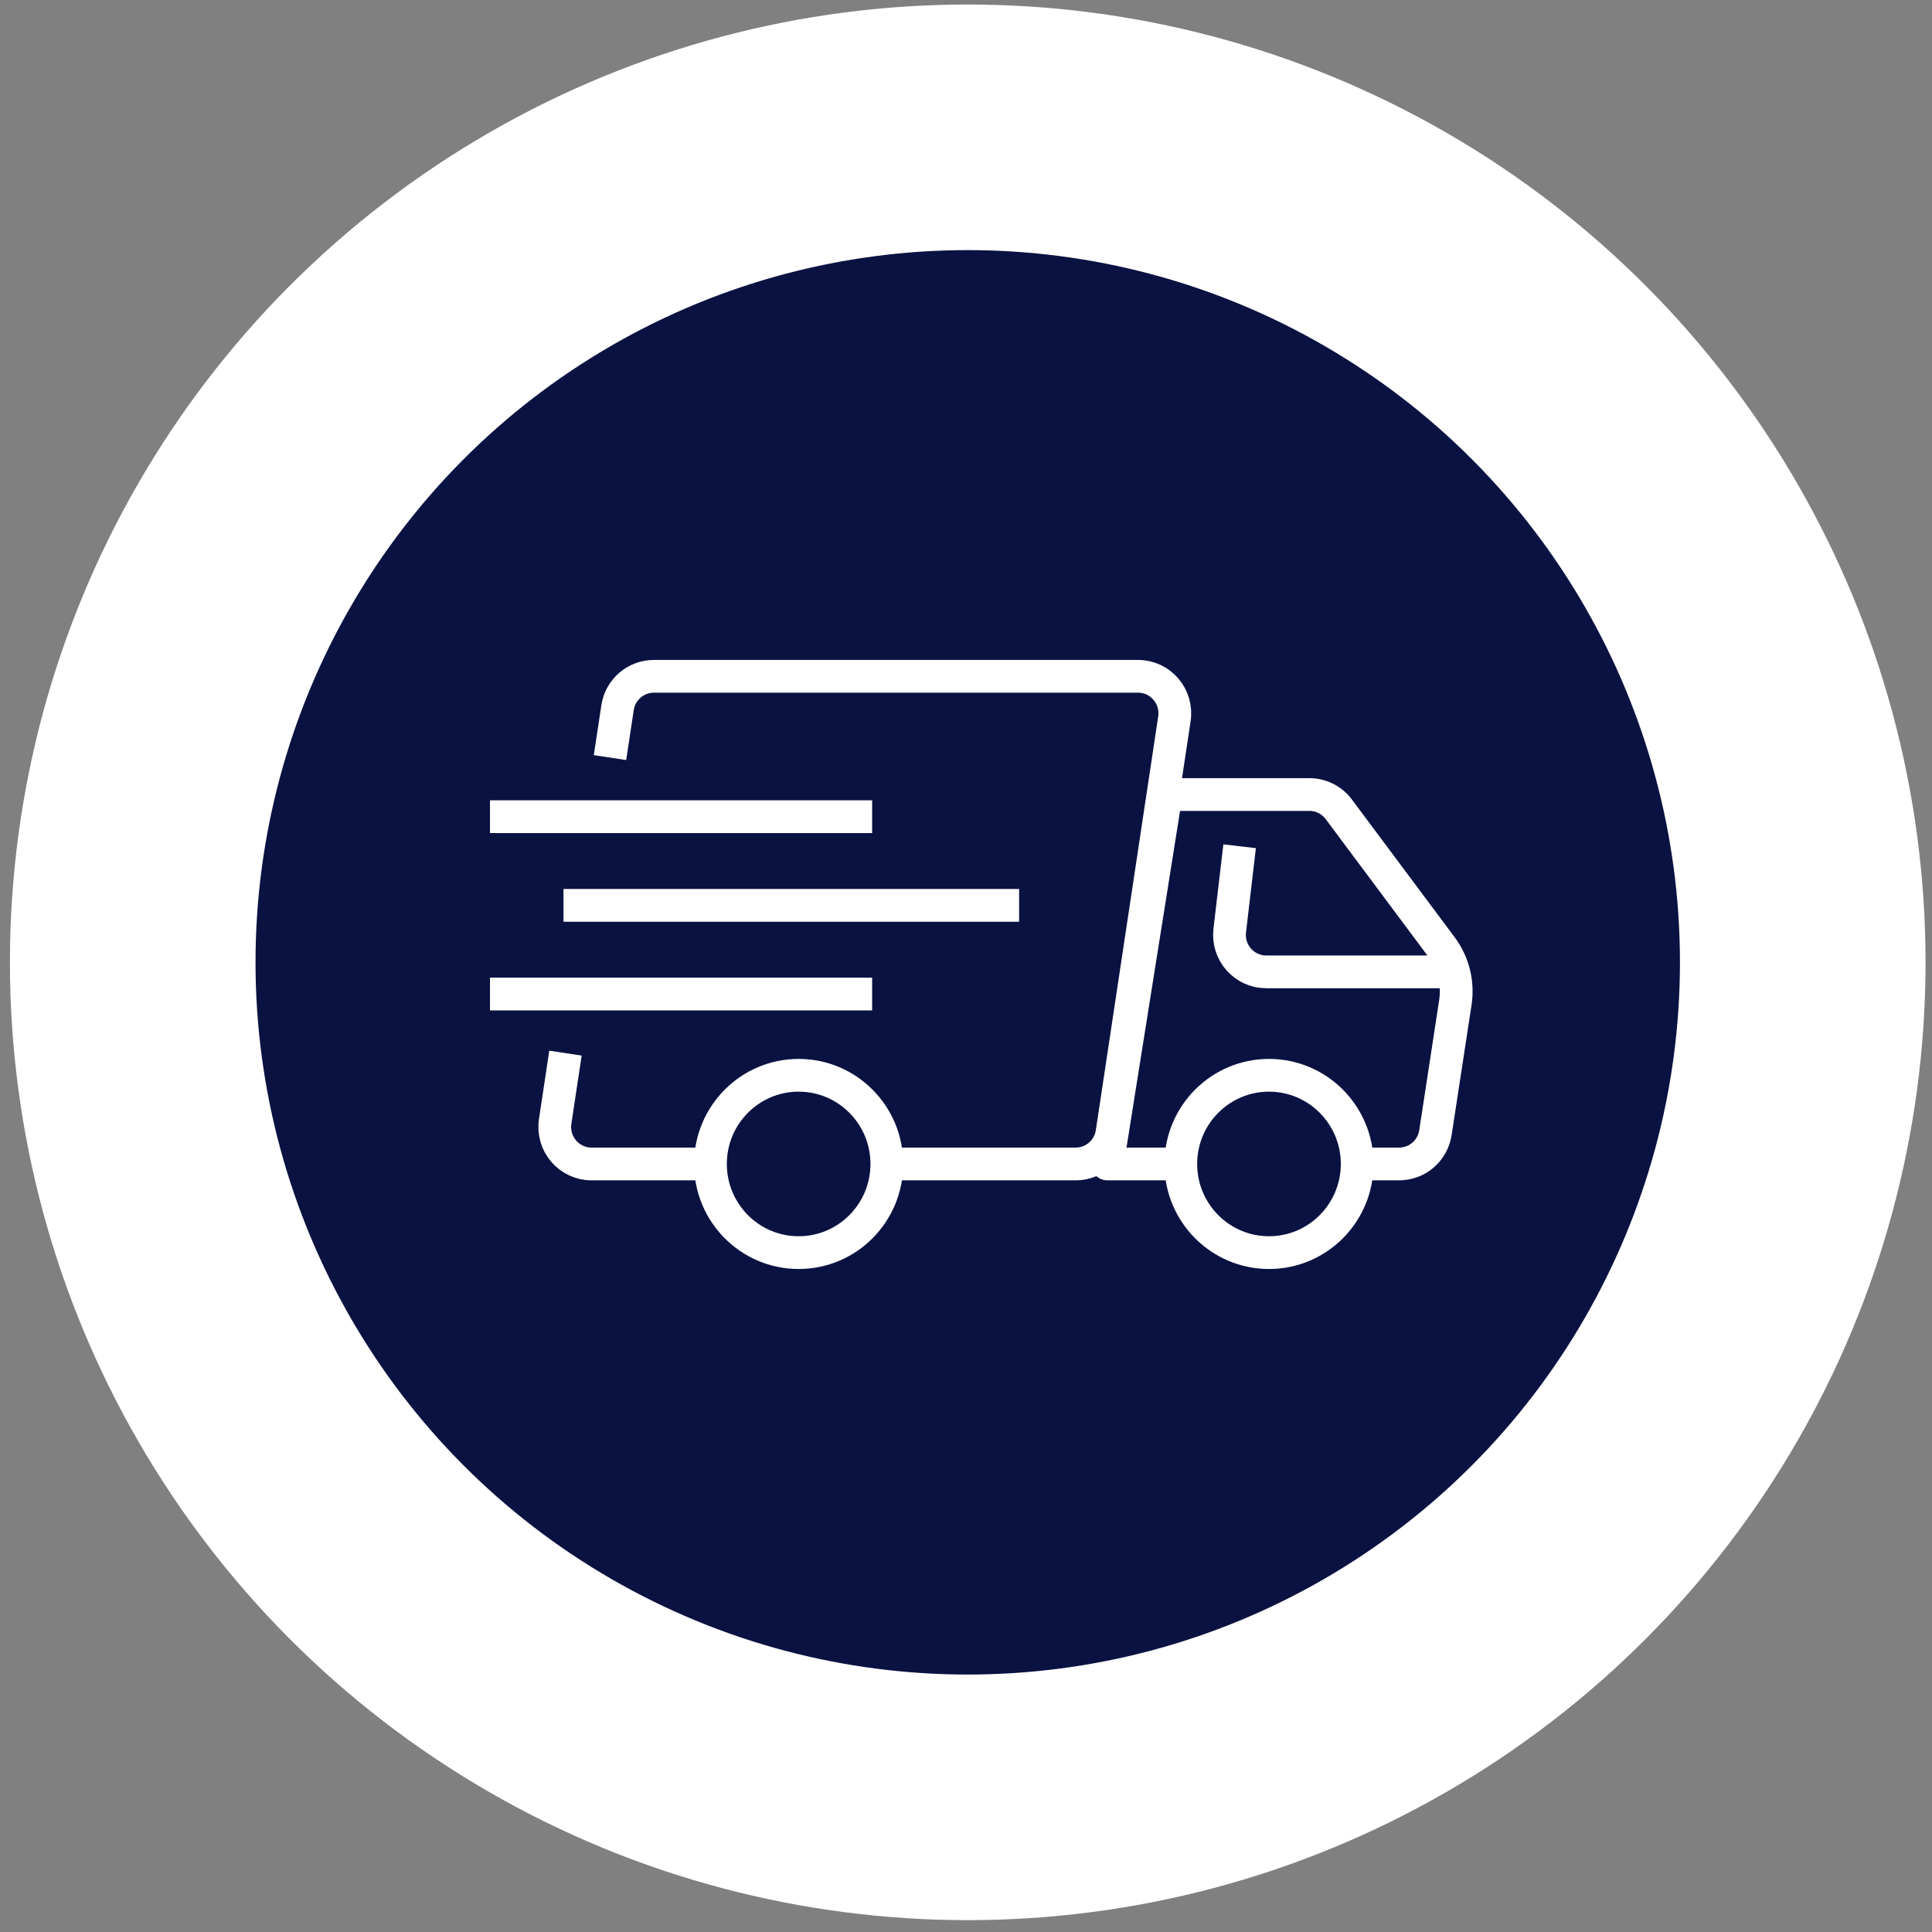 <svg width="118" height="118" viewBox="0 0 118 118" fill="none" xmlns="http://www.w3.org/2000/svg">
<rect x="0" y="0" width="118" height="118" fill="#808080" stroke="none"/>
<circle cx="59.106" cy="58.776" r="51" fill="url(#paint0_linear_3_1800)" stroke="white" stroke-width="15"/>
<path d="M34.416 55.296H62.244" stroke="white" stroke-width="2" stroke-miterlimit="10" stroke-linejoin="round"/>
<path d="M29.927 49.881H53.267" stroke="white" stroke-width="2" stroke-miterlimit="10" stroke-linejoin="round"/>
<path d="M29.927 60.711H53.267" stroke="white" stroke-width="2" stroke-miterlimit="10" stroke-linejoin="round"/>
<path d="M43.392 71.091H36.128C34.754 71.091 33.704 69.861 33.908 68.496L34.537 64.322" stroke="white" stroke-width="2" stroke-miterlimit="10" stroke-linejoin="round"/>
<path d="M37.257 46.271L37.717 43.225C37.883 42.122 38.826 41.307 39.937 41.307H69.509C70.883 41.307 71.933 42.537 71.729 43.902L67.92 69.173C67.754 70.276 66.811 71.091 65.701 71.091H54.165" stroke="white" stroke-width="2" stroke-miterlimit="10" stroke-linejoin="round"/>
<path d="M48.779 76.506C51.753 76.506 54.165 74.081 54.165 71.091C54.165 68.1 51.753 65.675 48.779 65.675C45.804 65.675 43.392 68.1 43.392 71.091C43.392 74.081 45.804 76.506 48.779 76.506Z" stroke="white" stroke-width="2" stroke-miterlimit="10" stroke-linejoin="round"/>
<path d="M77.506 76.506C80.48 76.506 82.892 74.081 82.892 71.091C82.892 68.1 80.48 65.675 77.506 65.675C74.531 65.675 72.119 68.1 72.119 71.091C72.119 74.081 74.531 76.506 77.506 76.506Z" stroke="white" stroke-width="2" stroke-miterlimit="10" stroke-linejoin="round"/>
<path d="M82.892 71.091H85.455C86.563 71.091 87.504 70.278 87.672 69.177L88.888 61.233C89.072 60.032 88.767 58.809 88.042 57.839L81.769 49.43C81.345 48.861 80.681 48.527 79.974 48.527H71.221L67.631 71.091H72.119" stroke="white" stroke-width="2" stroke-miterlimit="10" stroke-linejoin="round"/>
<path d="M89.175 59.358H77.337C75.993 59.358 74.951 58.18 75.108 56.837L75.712 51.686" stroke="white" stroke-width="2" stroke-miterlimit="10" stroke-linejoin="round"/>
<defs>
<linearGradient id="paint0_linear_3_1800" x1="102.606" y1="58.776" x2="15.606" y2="58.776" gradientUnits="userSpaceOnUse">
<stop stop-color="#0A1241"/>
<stop offset="1" stop-color="#0A1241"/>
</linearGradient>
</defs>
</svg>
